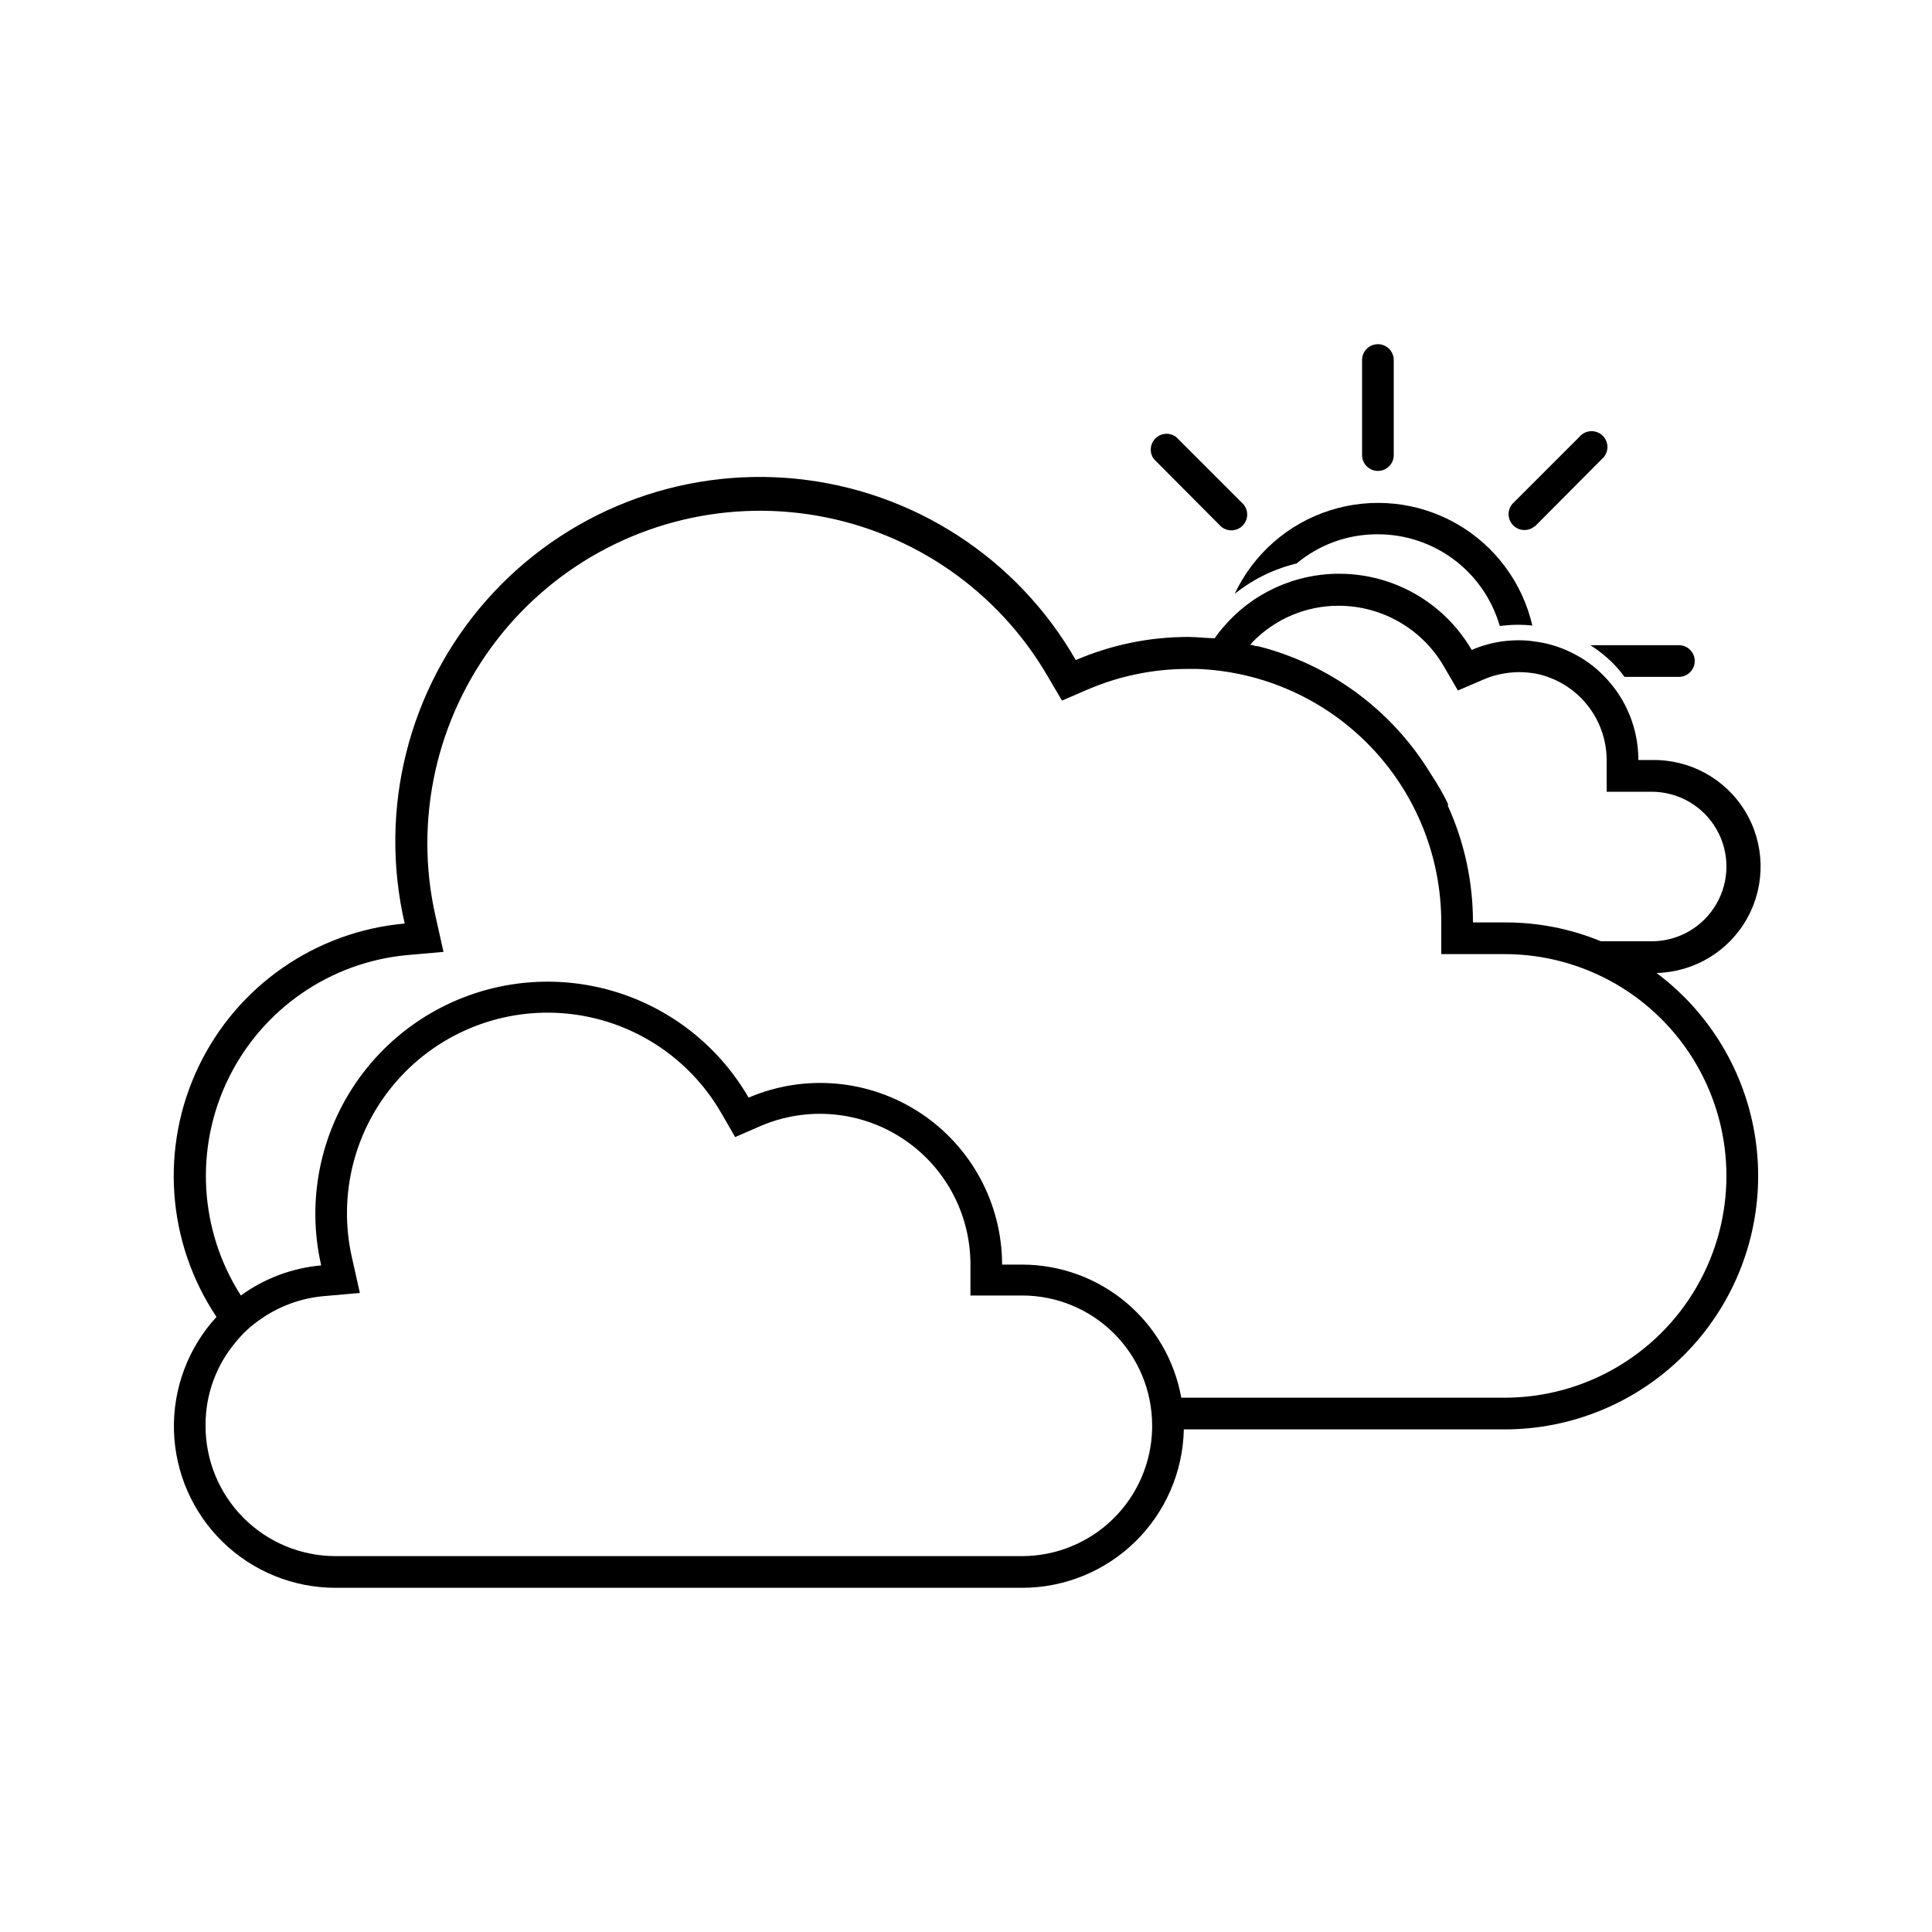 <?xml version="1.0" encoding="UTF-8"?>
<!-- Uploaded to: ICON Repo, www.iconrepo.com, Generator: ICON Repo Mixer Tools -->
<svg fill="#000000" width="800px" height="800px" version="1.1" viewBox="144 144 512 512" xmlns="http://www.w3.org/2000/svg">
 <g>
  <path d="m509.16 268.8c1.113 0 2.184-0.441 2.969-1.227 0.789-0.789 1.23-1.855 1.23-2.969v-25.191c0-2.32-1.879-4.199-4.199-4.199-2.316 0-4.199 1.879-4.199 4.199v25.191c0 1.113 0.445 2.18 1.23 2.969 0.789 0.785 1.855 1.227 2.969 1.227z"/>
  <path d="m550.72 283.54 17.801-17.887c0.887-0.762 1.418-1.855 1.465-3.027 0.043-1.168-0.402-2.301-1.227-3.129-0.828-0.828-1.965-1.273-3.133-1.227-1.168 0.043-2.266 0.574-3.027 1.465l-17.801 17.801c-1.426 1.664-1.328 4.148 0.223 5.699 1.551 1.551 4.031 1.648 5.699 0.219z"/>
  <path d="m467.59 283.54c1.664 1.426 4.148 1.328 5.699-0.223s1.645-4.031 0.219-5.699l-17.801-17.801c-1.66-1.266-4.004-1.117-5.492 0.352-1.488 1.465-1.668 3.805-0.426 5.484z"/>
  <path d="m583.01 401.85c10.078-0.234 19.27-5.828 24.109-14.672 4.836-8.844 4.59-19.602-0.652-28.215-5.242-8.613-14.68-13.773-24.758-13.543h-3.527c0.016-8.246-3.191-16.172-8.941-22.082-2.582-2.711-5.644-4.918-9.027-6.508-2.957-1.453-6.137-2.402-9.406-2.812-1.387-0.23-2.793-0.344-4.199-0.336-1.402-0.008-2.805 0.078-4.195 0.25-2.894 0.375-5.719 1.152-8.398 2.309-7.273-12.492-20.641-20.184-35.098-20.191-5.906-0.016-11.742 1.273-17.09 3.777-5.176 2.387-9.773 5.867-13.477 10.203-0.883 0.977-1.695 2.016-2.434 3.106-2.309 0-4.617-0.336-6.969-0.336-10.266-0.012-20.422 2.074-29.852 6.129-15.496-27.023-43.074-44.914-74.066-48.043-30.996-3.133-61.594 8.879-82.18 32.262-20.586 23.379-28.629 55.254-21.598 85.602-23.629 2.106-44.395 16.52-54.633 37.918-10.238 21.398-8.43 46.609 4.754 66.328-7.539 8.211-11.582 19.035-11.27 30.18 0.316 11.141 4.965 21.723 12.953 29.492 7.992 7.773 18.699 12.121 29.848 12.121h182c11.211-0.008 21.973-4.406 29.977-12.254s12.617-18.52 12.848-29.73h85.02c17.812 0.004 34.898-7.07 47.5-19.664 12.598-12.594 19.68-29.676 19.684-47.492 0.004-17.812-7.066-34.898-19.66-47.5-2.269-2.266-4.699-4.371-7.262-6.297zm-107.02-87.75c5.996-6.137 14.219-9.59 22.801-9.57 11.465 0.023 22.062 6.125 27.832 16.039l3.738 6.422 6.844-2.938c1.766-0.777 3.633-1.316 5.543-1.598 1.273-0.219 2.566-0.328 3.859-0.336 1.523 0.012 3.039 0.152 4.535 0.422 5.262 1.098 9.984 3.969 13.379 8.137 3.391 4.164 5.25 9.371 5.262 14.742v8.398h11.926c7.078 0 13.621 3.777 17.16 9.906 3.539 6.133 3.539 13.688 0 19.816-3.539 6.133-10.082 9.91-17.16 9.91h-13.438c-8.094-3.336-16.77-5.035-25.523-4.996h-8.398c0.023-10.645-2.238-21.168-6.633-30.859 0.016-0.125 0.016-0.25 0-0.379 0.02-0.082 0.02-0.168 0-0.25-1.25-2.531-2.652-4.984-4.199-7.348l-0.25-0.379-0.25-0.418h-0.004c-10.258-16.73-26.652-28.785-45.68-33.586h-0.461l-1.008-0.293h-0.504v-0.004c0.176-0.301 0.387-0.586 0.629-0.84zm-61.086 242.29h-182c-9.164-0.012-17.945-3.672-24.406-10.172-6.461-6.5-10.066-15.305-10.02-24.465-0.055-8.137 2.82-16.02 8.102-22.211 1.789-2.203 3.879-4.137 6.215-5.75 5-3.582 10.875-5.758 17-6.301l9.574-0.84-2.098-9.363v0.004c-3.785-16.668 0.676-34.141 11.988-46.949 11.312-12.812 28.094-19.406 45.102-17.715s32.164 11.457 40.73 26.246l3.738 6.465 6.844-2.981c12.297-5.234 26.398-3.957 37.562 3.394 11.16 7.356 17.895 19.809 17.941 33.176v8.398h13.73l-0.004-0.004c9.133 0 17.887 3.629 24.344 10.086 6.457 6.457 10.082 15.211 10.082 24.344v0.84c-0.184 9.012-3.891 17.598-10.324 23.91-6.434 6.316-15.086 9.867-24.102 9.887zm127.84-41.984h-85.691c-1.773-9.859-6.945-18.781-14.617-25.227-7.668-6.441-17.352-9.992-27.367-10.043h-5.5c-0.016-16.188-8.164-31.289-21.684-40.195s-30.609-10.43-45.492-4.055c-9.105-15.746-24.715-26.66-42.633-29.805s-36.312 1.797-50.238 13.5c-13.93 11.707-21.965 28.973-21.953 47.164 0 4.578 0.523 9.141 1.555 13.602-7.691 0.68-15.047 3.438-21.289 7.977-11.066-17.285-12.312-39.094-3.285-57.531 9.023-18.434 27.012-30.828 47.453-32.691l9.531-0.84-2.098-9.363c-1.457-6.375-2.191-12.898-2.184-19.438 0.02-26.027 11.539-50.719 31.469-67.453 19.934-16.738 46.242-23.812 71.883-19.328 25.637 4.481 47.984 20.062 61.059 42.57l3.777 6.422 6.801-2.938c8.383-3.602 17.41-5.457 26.535-5.457h2.519c17.375 0.652 33.82 8.016 45.879 20.543 12.059 12.531 18.789 29.246 18.773 46.633v8.398h16.797c20.996 0 40.402 11.199 50.902 29.387s10.5 40.594 0 58.777c-10.5 18.188-29.906 29.391-50.902 29.391z"/>
  <path d="m479.77 296.05 0.84-0.379c2.266-0.98 4.609-1.766 7.012-2.352 6.039-5.043 13.668-7.777 21.535-7.727 7.285 0 14.375 2.363 20.199 6.742 5.824 4.375 10.066 10.527 12.086 17.527h0.422c1.531-0.195 3.074-0.293 4.617-0.293 1.207 0 2.414 0.07 3.609 0.207-2.641-11.402-9.926-21.188-20.098-26.988-10.168-5.801-22.297-7.09-33.461-3.562-11.16 3.531-20.344 11.562-25.328 22.156 2.633-2.113 5.508-3.902 8.566-5.332z"/>
  <path d="m572.13 320.48c0.848 0.922 1.648 1.891 2.394 2.898h14.398c2.32 0 4.199-1.883 4.199-4.199 0-2.32-1.879-4.199-4.199-4.199h-23.469c2.449 1.543 4.691 3.394 6.676 5.5z"/>
 </g>
</svg>